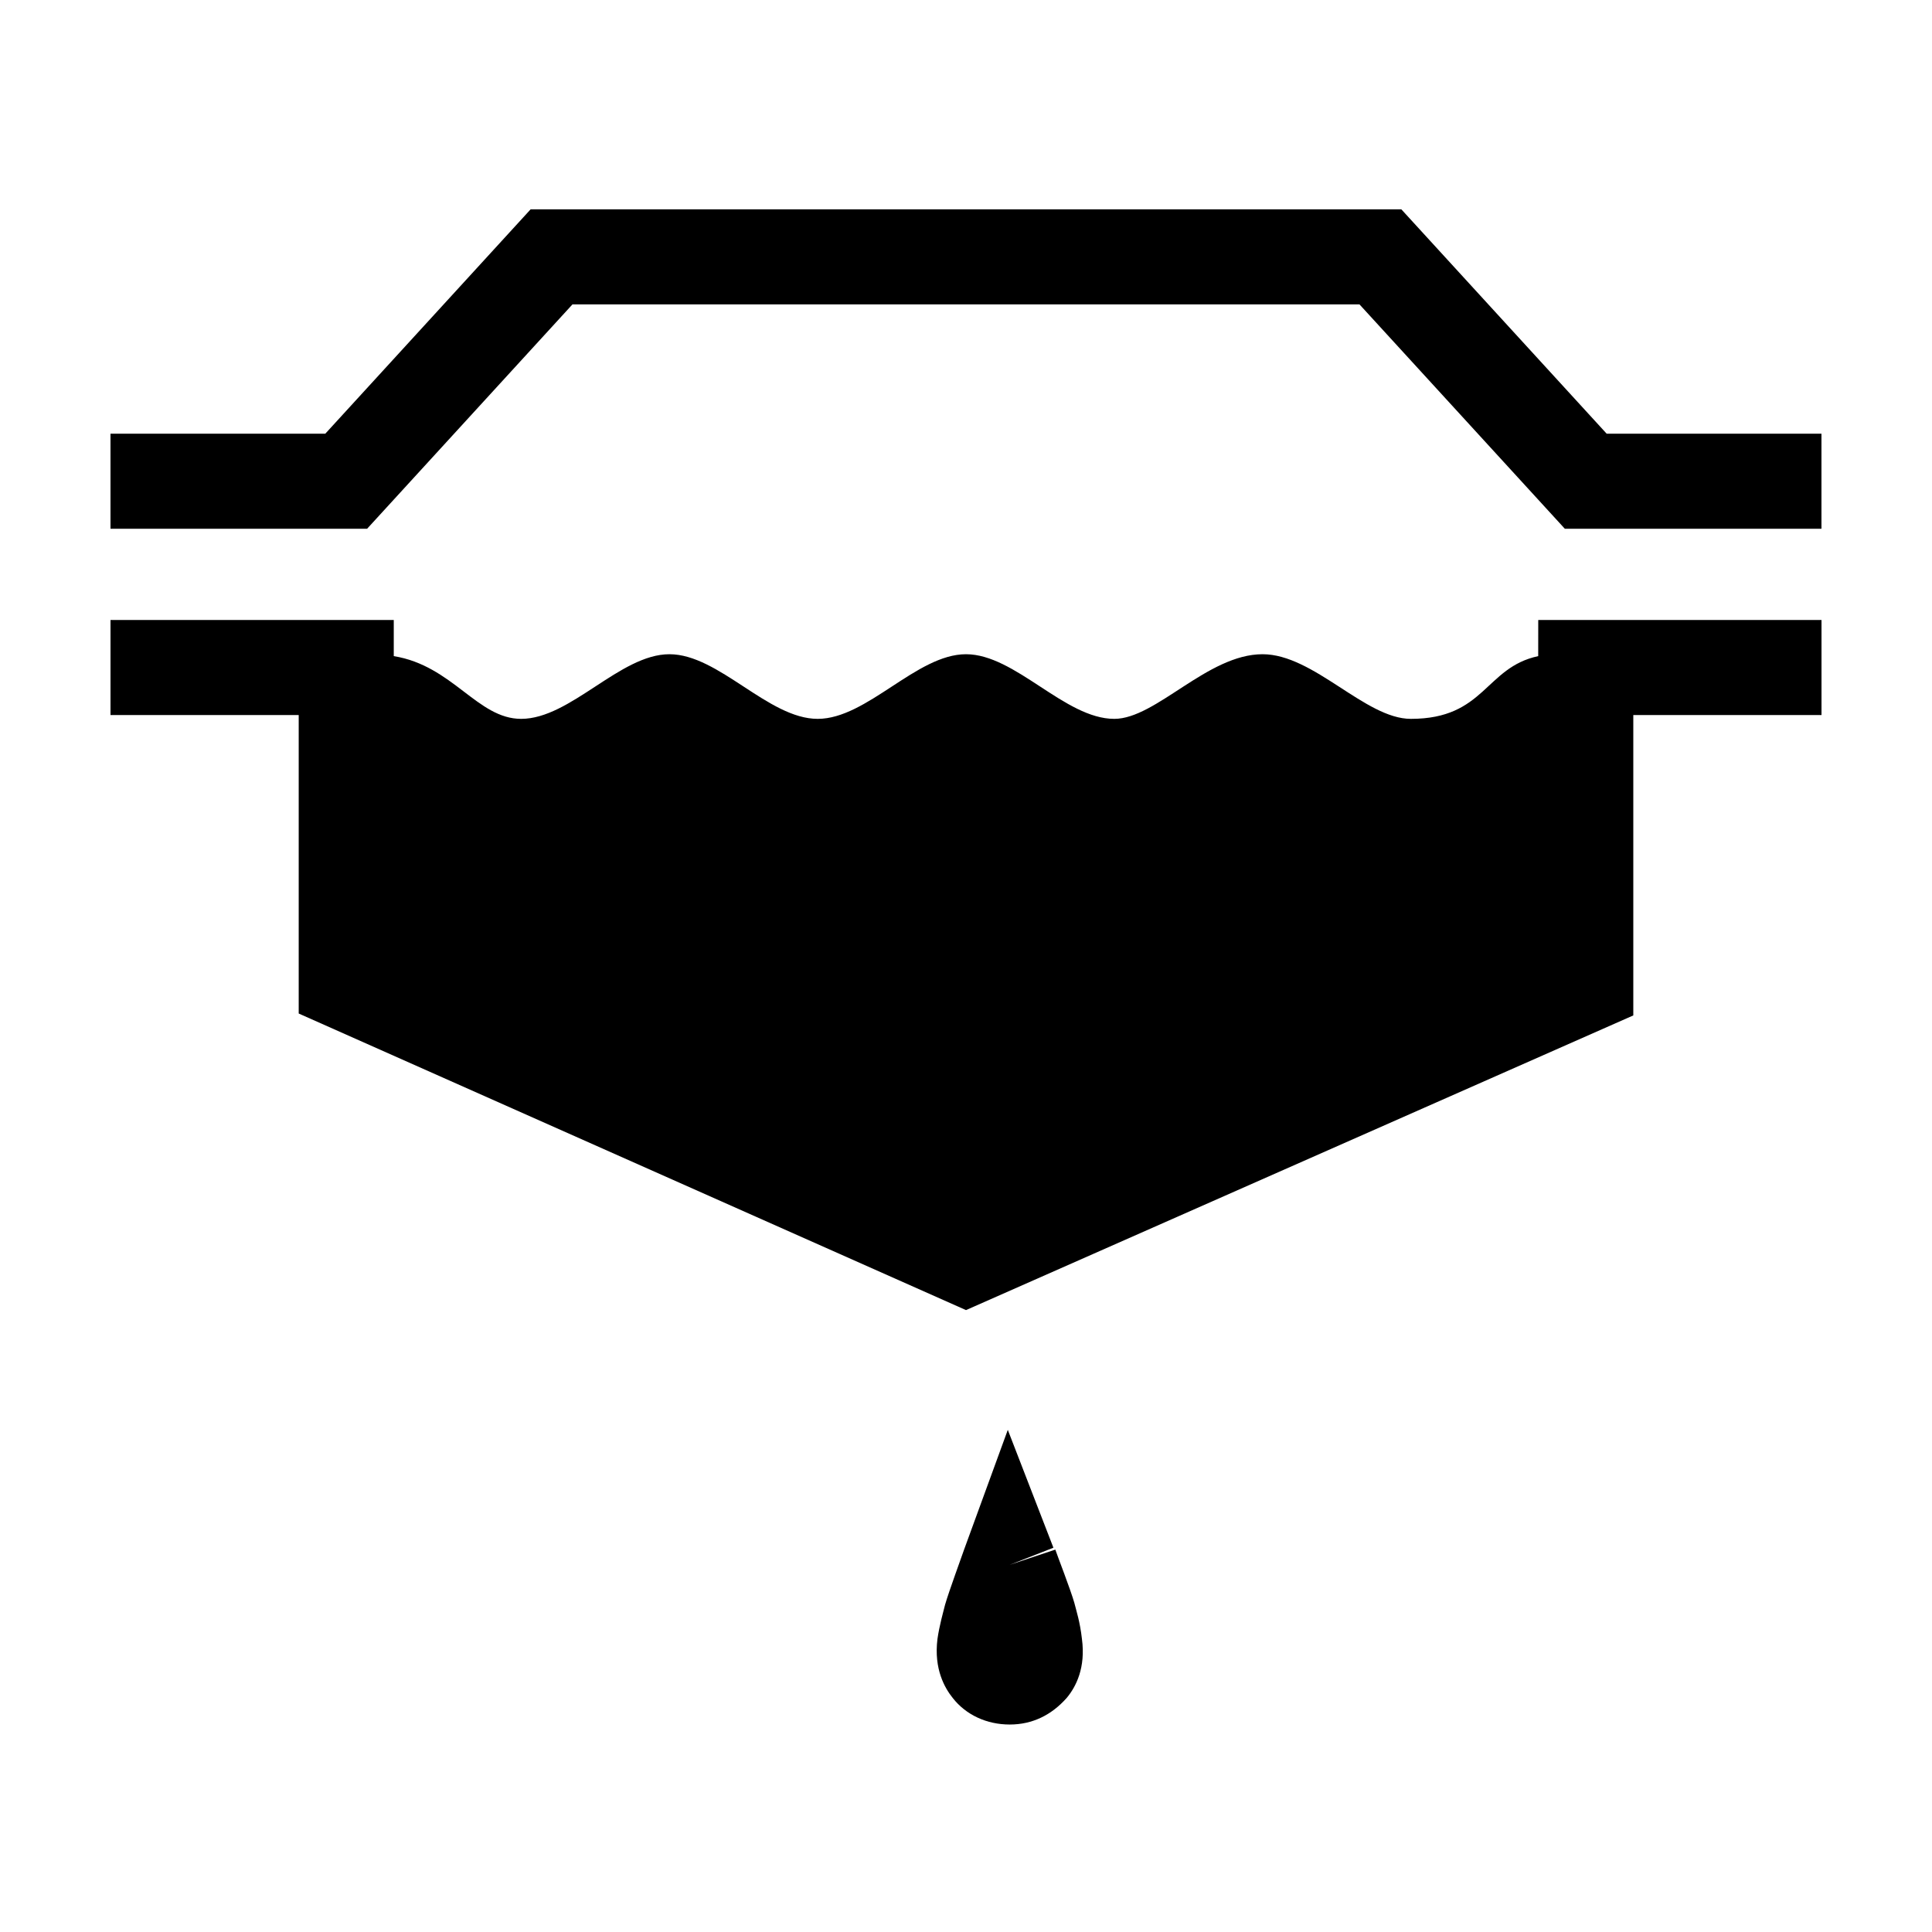 <?xml version="1.0" encoding="UTF-8"?>
<!-- Uploaded to: SVG Repo, www.svgrepo.com, Generator: SVG Repo Mixer Tools -->
<svg fill="#000000" width="800px" height="800px" version="1.1" viewBox="144 144 512 512" xmlns="http://www.w3.org/2000/svg">
 <g>
  <path d="m428.71 568.77c-1.008-3.527-4.535-12.594-5.039-14.105l-12.09 4.031 11.586-4.535-12.09-31.234-11.586 31.738c-0.504 1.512-4.031 11.082-5.039 14.609-0.504 2.016-1.512 5.543-2.016 9.07-1.008 8.062 2.016 13.098 4.031 15.617 3.527 4.535 9.07 7.055 15.113 7.055 6.047 0 11.082-2.519 15.113-7.055 2.519-3.023 5.039-8.062 4.031-15.617-0.504-4.535-1.512-7.559-2.016-9.574z"/>
  <path d="m569.78 258.93-54.41-59.453h-230.75l-54.41 59.453h-56.93v25.188h68.012l54.414-59.449h208.57l54.414 59.449h68.012v-25.188z"/>
  <path d="m551.64 317.88c-14.105 3.023-14.105 16.625-33.754 16.625-12.09 0-25.695-17.129-39.297-17.129-14.609 0-28.215 17.129-39.297 17.129-13.098 0-26.199-17.129-39.297-17.129s-26.199 17.129-39.297 17.129-26.199-17.129-39.297-17.129-26.199 17.129-39.297 17.129c-11.586 0-18.137-14.105-33.754-16.625v-9.574h-75.07v25.191h49.879v79.098l176.84 78.594 176.84-78.09v-79.602h49.875v-25.191h-75.066z"/>
 </g>
</svg>